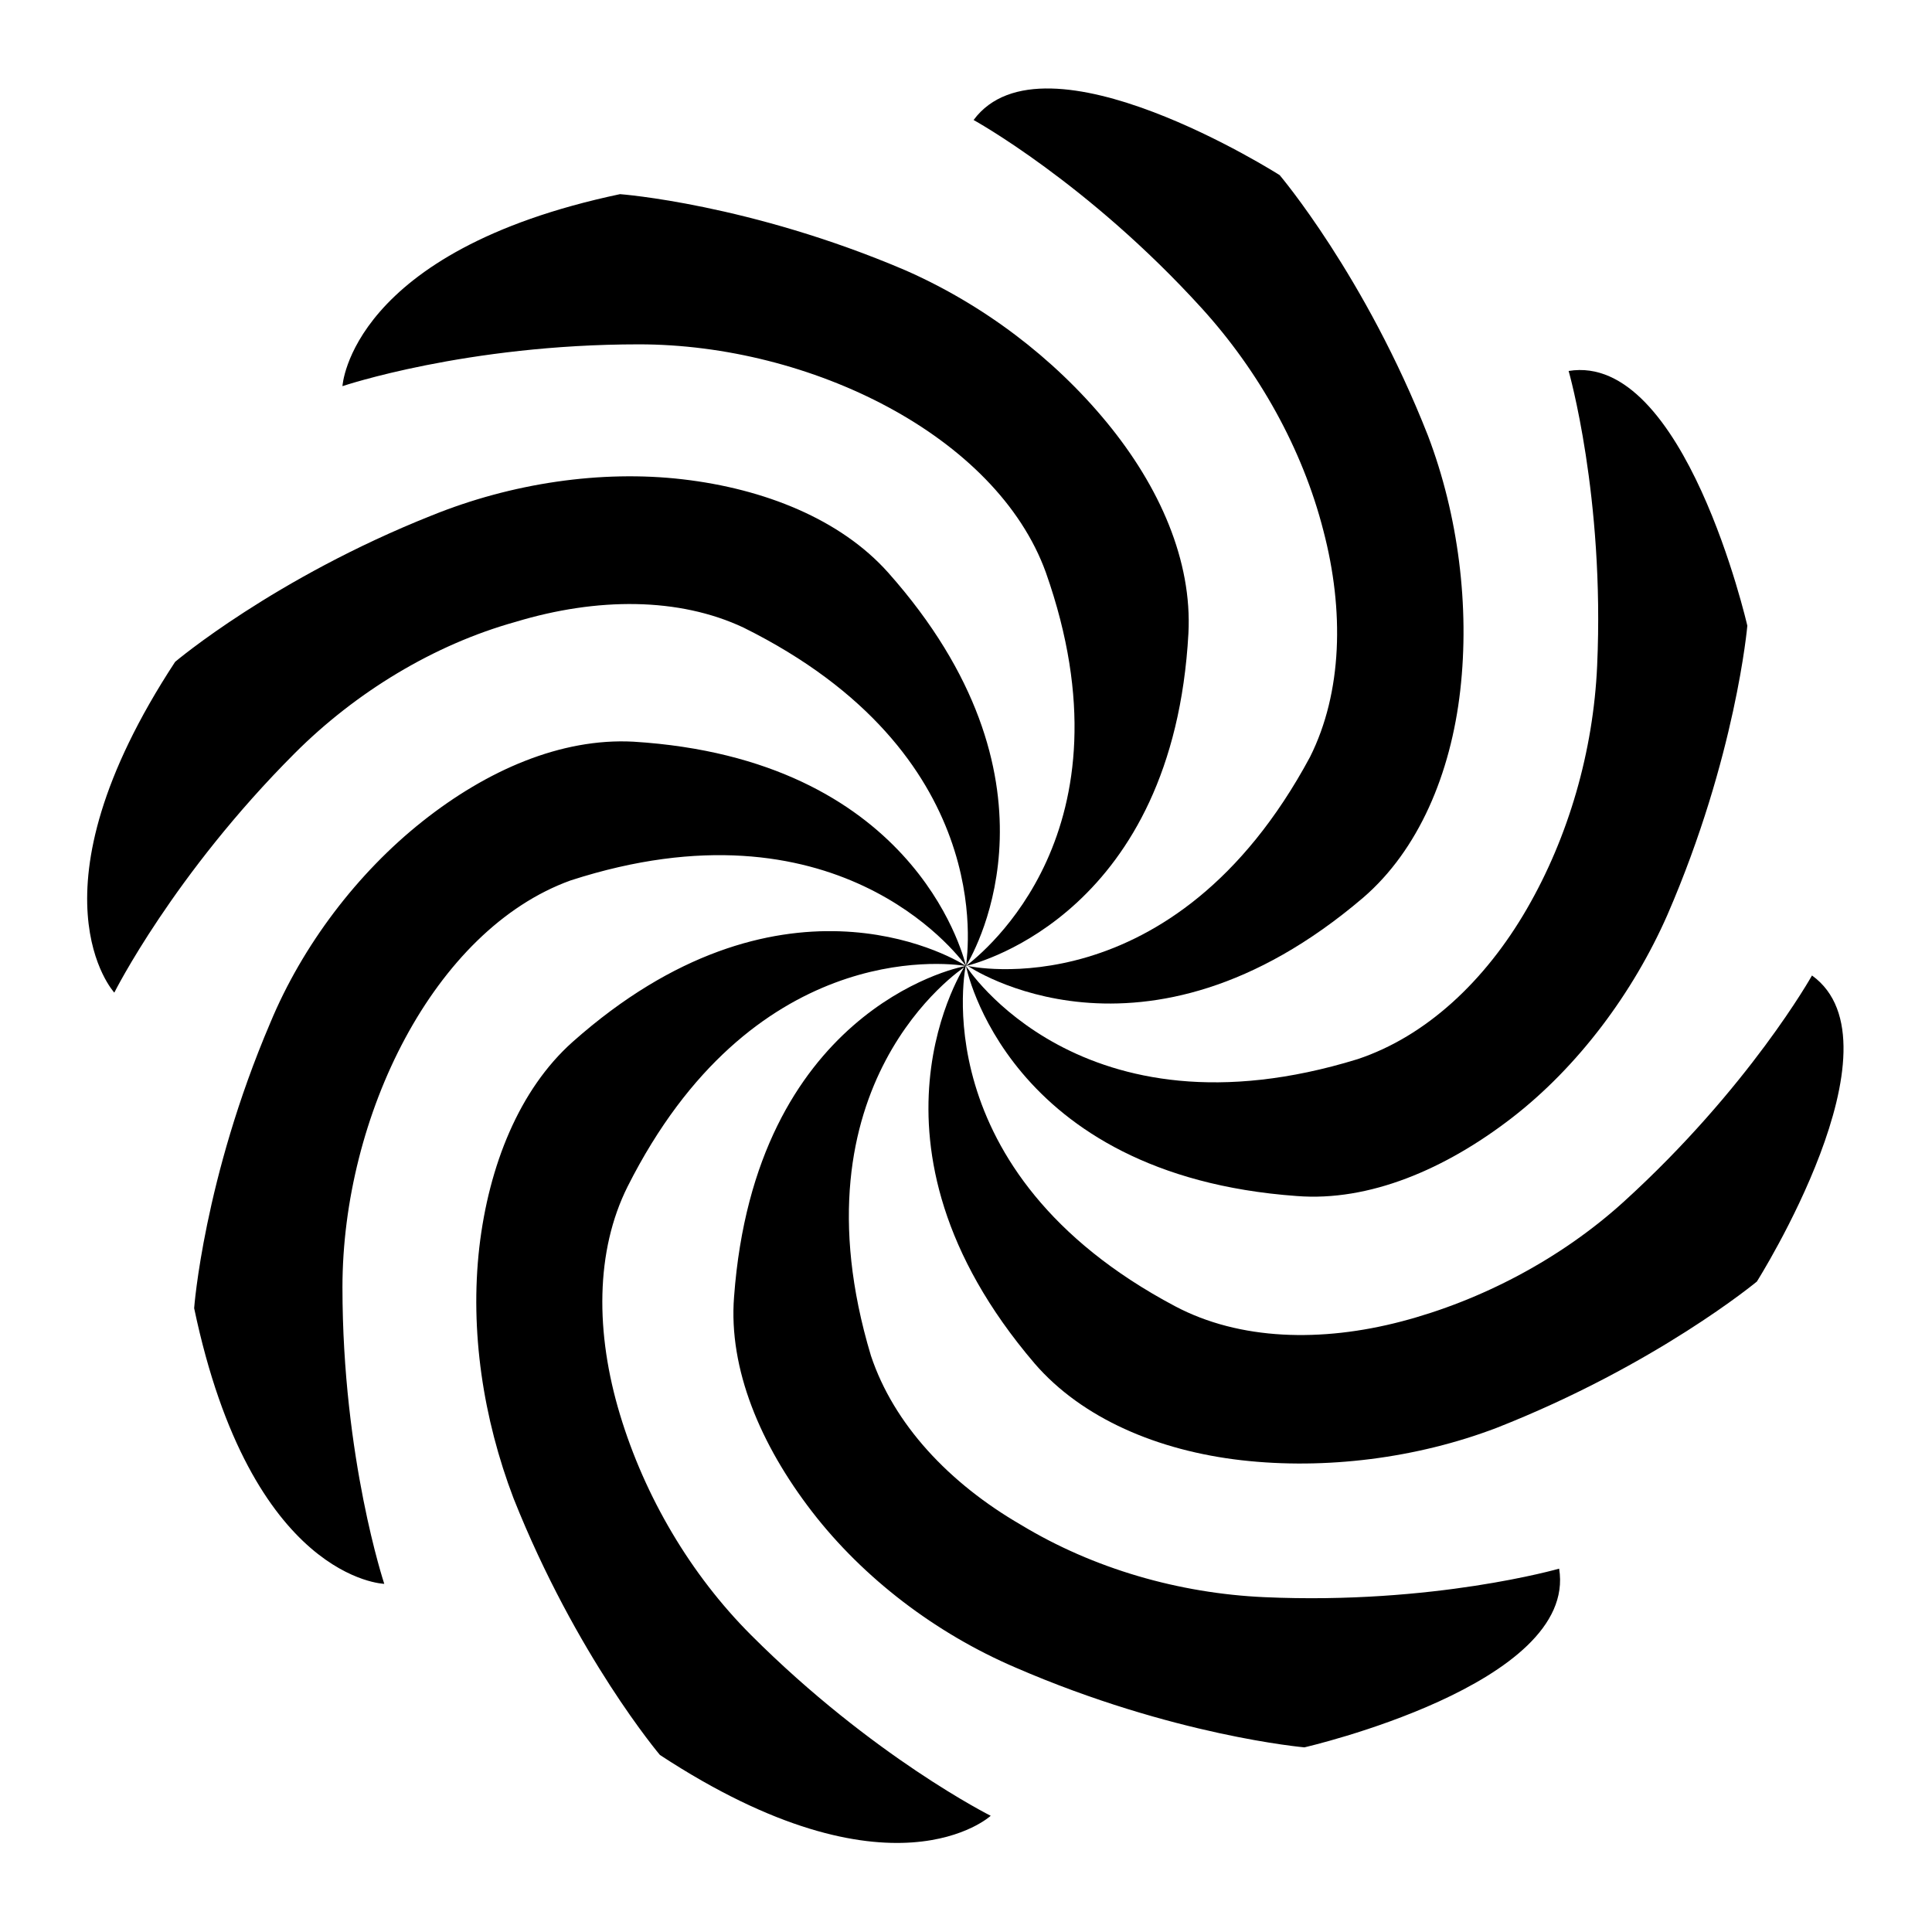<?xml version="1.0" encoding="UTF-8"?>
<!-- Uploaded to: SVG Repo, www.svgrepo.com, Generator: SVG Repo Mixer Tools -->
<svg fill="#000000" width="800px" height="800px" version="1.1" viewBox="144 144 512 512" xmlns="http://www.w3.org/2000/svg">
 <g>
  <path d="m487.66 460.96c19.145 1.512 39.297-7.055 56.93-20.656 17.633-13.602 32.242-33.25 41.312-53.906 18.137-41.816 21.16-76.578 21.16-76.578s-16.625-72.547-47.359-67.512c0 0 9.574 33.25 7.559 78.09-1.008 22.672-7.559 45.344-18.641 64.488-11.082 19.145-26.703 33.754-44.84 39.801-73.555 22.668-103.78-24.688-103.78-24.688s10.578 55.418 87.66 60.961z"/>
  <path d="m505.29 381.86c14.609-12.594 23.176-32.746 25.695-54.914s-0.504-46.352-8.566-67.512c-16.625-42.32-39.293-69.023-39.293-69.023s-62.473-39.801-81.113-14.609c0 0 30.23 16.625 60.457 49.879 15.113 16.625 26.703 37.281 32.242 58.945 5.543 21.16 5.039 42.824-3.527 59.953-36.273 67.508-90.684 55.418-90.684 55.418s46.348 31.738 104.79-18.137z"/>
  <path d="m400 400s0.504 0 0 0c0.504 0 0 0 0 0 4.031-1.008 54.914-14.609 58.945-88.168 1.008-19.145-7.559-38.793-21.664-55.922s-32.746-31.234-53.402-40.305c-41.312-17.633-75.57-20.152-75.57-20.152-71.539 15.113-73.555 50.883-73.555 50.883s32.746-11.082 78.594-11.082c22.672 0 46.352 6.047 66 16.625 19.648 10.578 35.266 25.695 41.816 43.832 24.176 68.516-16.633 100.76-21.164 104.29 3.023-5.039 27.711-49.879-20.656-104.29-12.594-14.105-32.746-22.168-54.41-24.688-21.664-2.519-45.344 1.008-66.504 9.574-41.816 16.625-68.016 38.793-68.016 38.793-40.305 61.465-16.121 87.664-16.121 87.664s15.617-31.234 47.863-63.48c16.121-16.121 36.777-28.719 58.441-34.762 21.664-6.551 43.328-6.551 60.457 1.512 67.004 33.246 59.449 85.645 58.945 89.676-1.008-4.031-14.609-54.914-88.168-59.449-19.145-1.008-38.793 7.559-55.922 21.16-17.129 13.602-31.738 32.746-40.305 53.402-17.633 41.312-20.152 75.57-20.152 75.57 15.113 72.043 50.383 73.051 50.383 73.051s-11.082-33.25-11.082-78.594c0-22.672 6.047-46.352 16.625-66s25.695-35.266 43.832-41.816c70.023-22.668 102.27 19.148 104.79 22.676-4.535-3.023-49.879-28.215-104.29 20.152-14.105 12.594-22.168 32.746-24.688 54.41-2.519 22.168 1.008 45.344 9.07 66.504 16.625 41.816 38.793 68.016 38.793 68.016 61.465 40.305 87.664 16.121 87.664 16.121s-31.234-15.617-63.48-47.863c-16.121-16.121-28.215-36.777-34.762-58.441-6.551-21.664-6.551-43.328 2.016-60.457 32.742-64.992 83.629-59.449 89.676-58.441-3.527 0.504-55.922 12.594-61.465 87.664-1.512 19.145 7.055 39.297 20.656 56.93 13.602 17.633 32.746 32.242 53.906 41.312 41.816 18.137 76.578 21.16 76.578 21.16s72.547-16.625 67.512-47.359c0 0-33.25 9.574-78.09 7.559-22.672-1.008-45.344-7.559-64.488-19.145-19.145-11.082-33.754-26.703-39.801-44.84-21.664-72.047 23.68-102.27 25.191-103.28z"/>
  <path d="m418.14 505.29c12.594 14.609 32.746 23.176 54.914 25.695s46.352-0.504 67.512-8.566c42.32-16.625 69.023-38.793 69.023-38.793s39.801-62.977 14.609-81.113c0 0-16.625 29.727-49.879 59.953-16.625 15.113-37.785 26.199-58.945 31.738-21.16 5.543-42.824 5.039-59.953-4.031-67.512-35.77-55.418-90.688-55.418-90.688 0 0.008-31.742 47.363 18.137 105.8z"/>
 </g>
</svg>